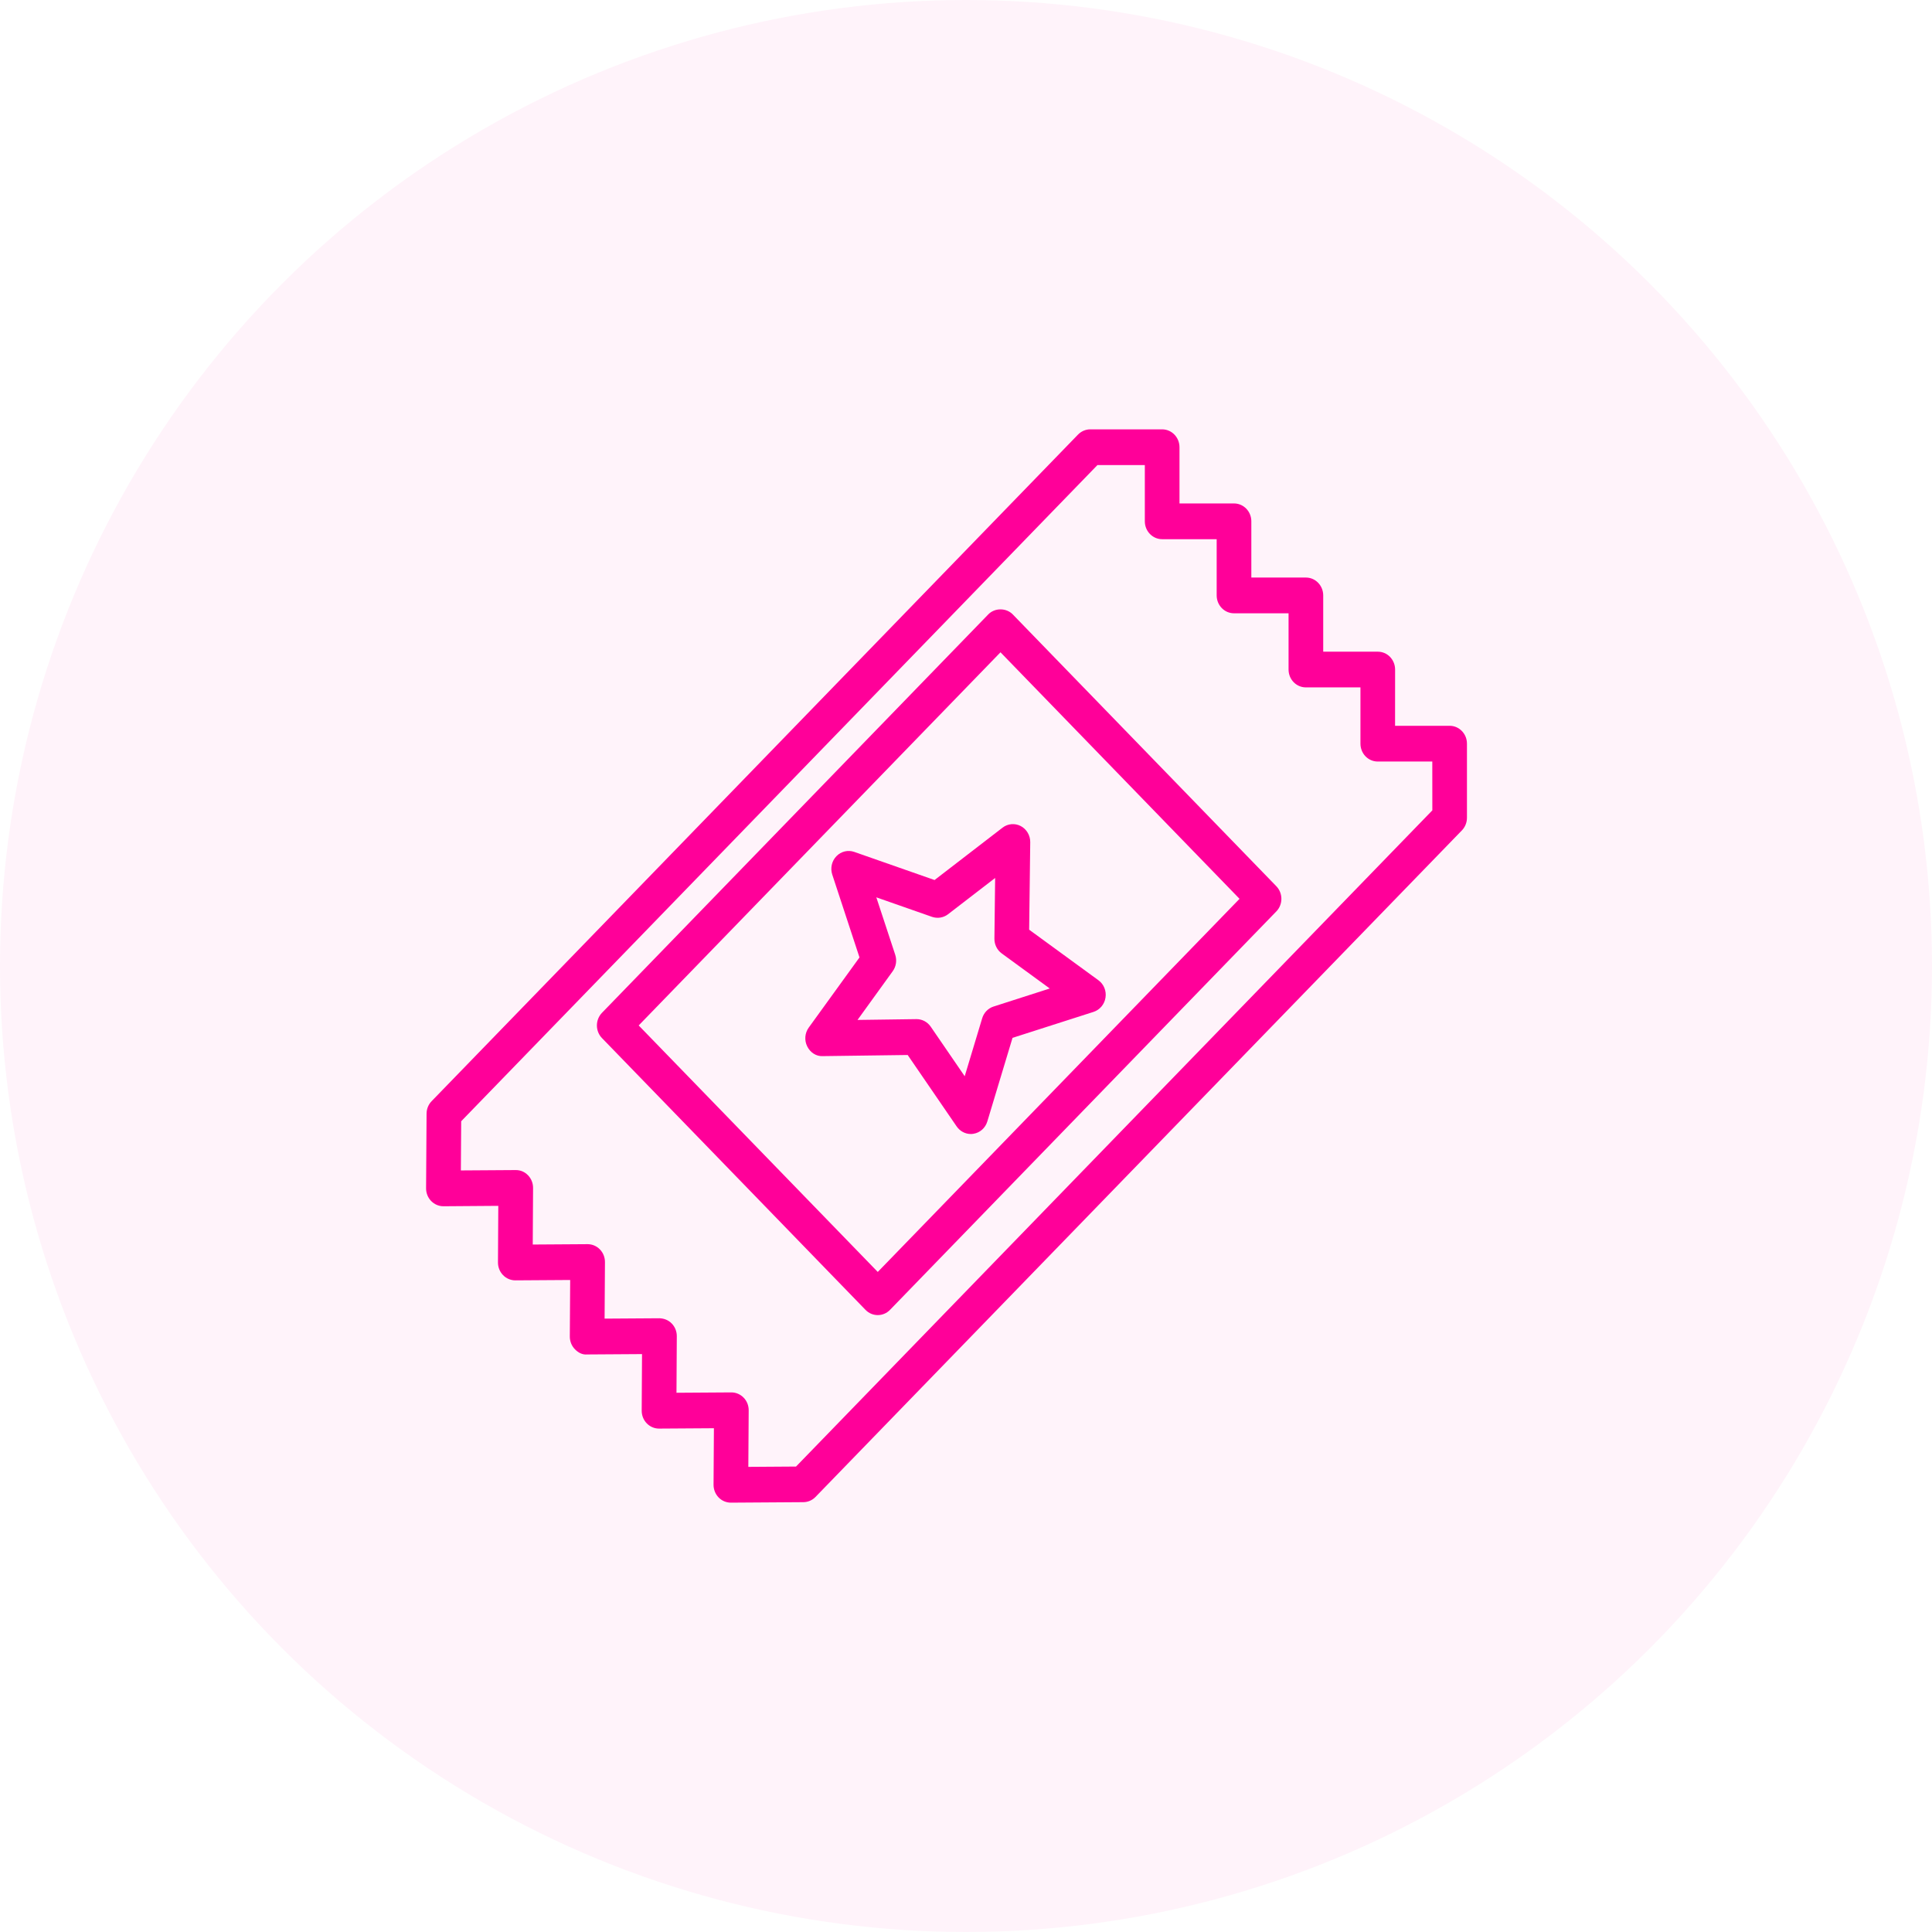 <svg width="48" height="48" viewBox="0 0 48 48" fill="none" xmlns="http://www.w3.org/2000/svg">
<circle cx="24" cy="24" r="24" fill="#FF0099" fill-opacity="0.05"/>
<path d="M25.162 15.265C25 15.098 24.714 15.098 24.553 15.265L14.956 25.163C14.875 25.247 14.83 25.36 14.83 25.477C14.83 25.595 14.875 25.708 14.956 25.791L21.503 32.543C21.587 32.63 21.697 32.673 21.808 32.673C21.918 32.673 22.028 32.63 22.112 32.543L31.709 22.645C31.878 22.472 31.878 22.191 31.709 22.017L25.162 15.265ZM21.808 31.601L15.868 25.477L24.857 16.206L30.796 22.331L21.808 31.601ZM21.223 21.165C21.068 21.112 20.896 21.152 20.781 21.272C20.665 21.391 20.625 21.568 20.677 21.728L21.354 23.787L20.093 25.53C19.995 25.665 19.98 25.847 20.055 25.997C20.129 26.148 20.278 26.249 20.444 26.239L22.551 26.211L23.768 27.986C23.85 28.105 23.981 28.174 24.12 28.174C24.142 28.174 24.165 28.172 24.187 28.168C24.349 28.142 24.482 28.023 24.53 27.861L25.156 25.785L27.169 25.14C27.325 25.089 27.441 24.952 27.466 24.785C27.492 24.619 27.424 24.451 27.29 24.354L25.569 23.098L25.596 20.924C25.598 20.756 25.506 20.6 25.36 20.523C25.215 20.447 25.039 20.462 24.908 20.563L23.219 21.864L21.223 21.165ZM23.553 22.715L24.724 21.813L24.706 23.32C24.704 23.466 24.772 23.604 24.888 23.688L26.081 24.559L24.685 25.007C24.55 25.05 24.444 25.159 24.402 25.299L23.968 26.739L23.124 25.508C23.043 25.39 22.912 25.32 22.772 25.32H22.766L21.305 25.34L22.179 24.13C22.264 24.013 22.287 23.861 22.242 23.722L21.772 22.294L23.156 22.779C23.291 22.825 23.439 22.802 23.553 22.715L23.553 22.715ZM36.016 18.032H34.66L34.661 16.634C34.661 16.517 34.615 16.404 34.535 16.32C34.454 16.237 34.345 16.191 34.23 16.191H32.875V14.793C32.875 14.548 32.682 14.349 32.445 14.349H31.089V12.951C31.089 12.706 30.896 12.508 30.659 12.508H29.304L29.304 11.111C29.304 10.866 29.111 10.667 28.873 10.667H27.088C26.974 10.667 26.864 10.714 26.783 10.797L10.724 27.358C10.644 27.44 10.598 27.552 10.598 27.669L10.586 29.522C10.585 29.641 10.63 29.755 10.712 29.839C10.793 29.922 10.902 29.969 11.016 29.969H11.02L12.38 29.959L12.372 31.363C12.371 31.482 12.416 31.596 12.498 31.68C12.578 31.763 12.688 31.81 12.802 31.81H12.805L14.166 31.801L14.157 33.204C14.156 33.323 14.201 33.437 14.283 33.521C14.364 33.605 14.468 33.663 14.59 33.651L15.951 33.642L15.943 35.046C15.942 35.165 15.987 35.279 16.069 35.363C16.149 35.446 16.259 35.493 16.373 35.493H16.376L17.737 35.484L17.728 36.887C17.727 37.006 17.773 37.12 17.854 37.204C17.935 37.287 18.044 37.333 18.159 37.333H18.161L19.959 37.321C20.073 37.32 20.181 37.274 20.261 37.191L36.32 20.631C36.401 20.547 36.446 20.435 36.446 20.317V18.475C36.446 18.231 36.253 18.032 36.016 18.032L36.016 18.032ZM35.585 20.134L19.777 36.436L18.592 36.444L18.601 35.04C18.602 34.922 18.557 34.807 18.475 34.724C18.395 34.641 18.285 34.594 18.171 34.594H18.168L16.807 34.603L16.815 33.198C16.816 33.08 16.771 32.966 16.689 32.882C16.608 32.798 16.498 32.755 16.382 32.752L15.021 32.761L15.03 31.358C15.031 31.239 14.986 31.125 14.904 31.041C14.824 30.958 14.714 30.911 14.6 30.911H14.597L13.236 30.92L13.244 29.516C13.245 29.397 13.2 29.283 13.118 29.199C13.037 29.116 12.934 29.069 12.811 29.07L11.45 29.079L11.458 27.857L27.265 11.555H28.443V12.952C28.443 13.197 28.636 13.396 28.873 13.396H30.228V14.793C30.228 15.038 30.421 15.237 30.658 15.237H32.014V16.635C32.014 16.88 32.207 17.078 32.444 17.078H33.8L33.8 18.476C33.8 18.594 33.845 18.707 33.925 18.79C34.006 18.874 34.115 18.92 34.23 18.92H35.585L35.586 20.134L35.585 20.134Z" fill="#FF0099"/>
</svg>
